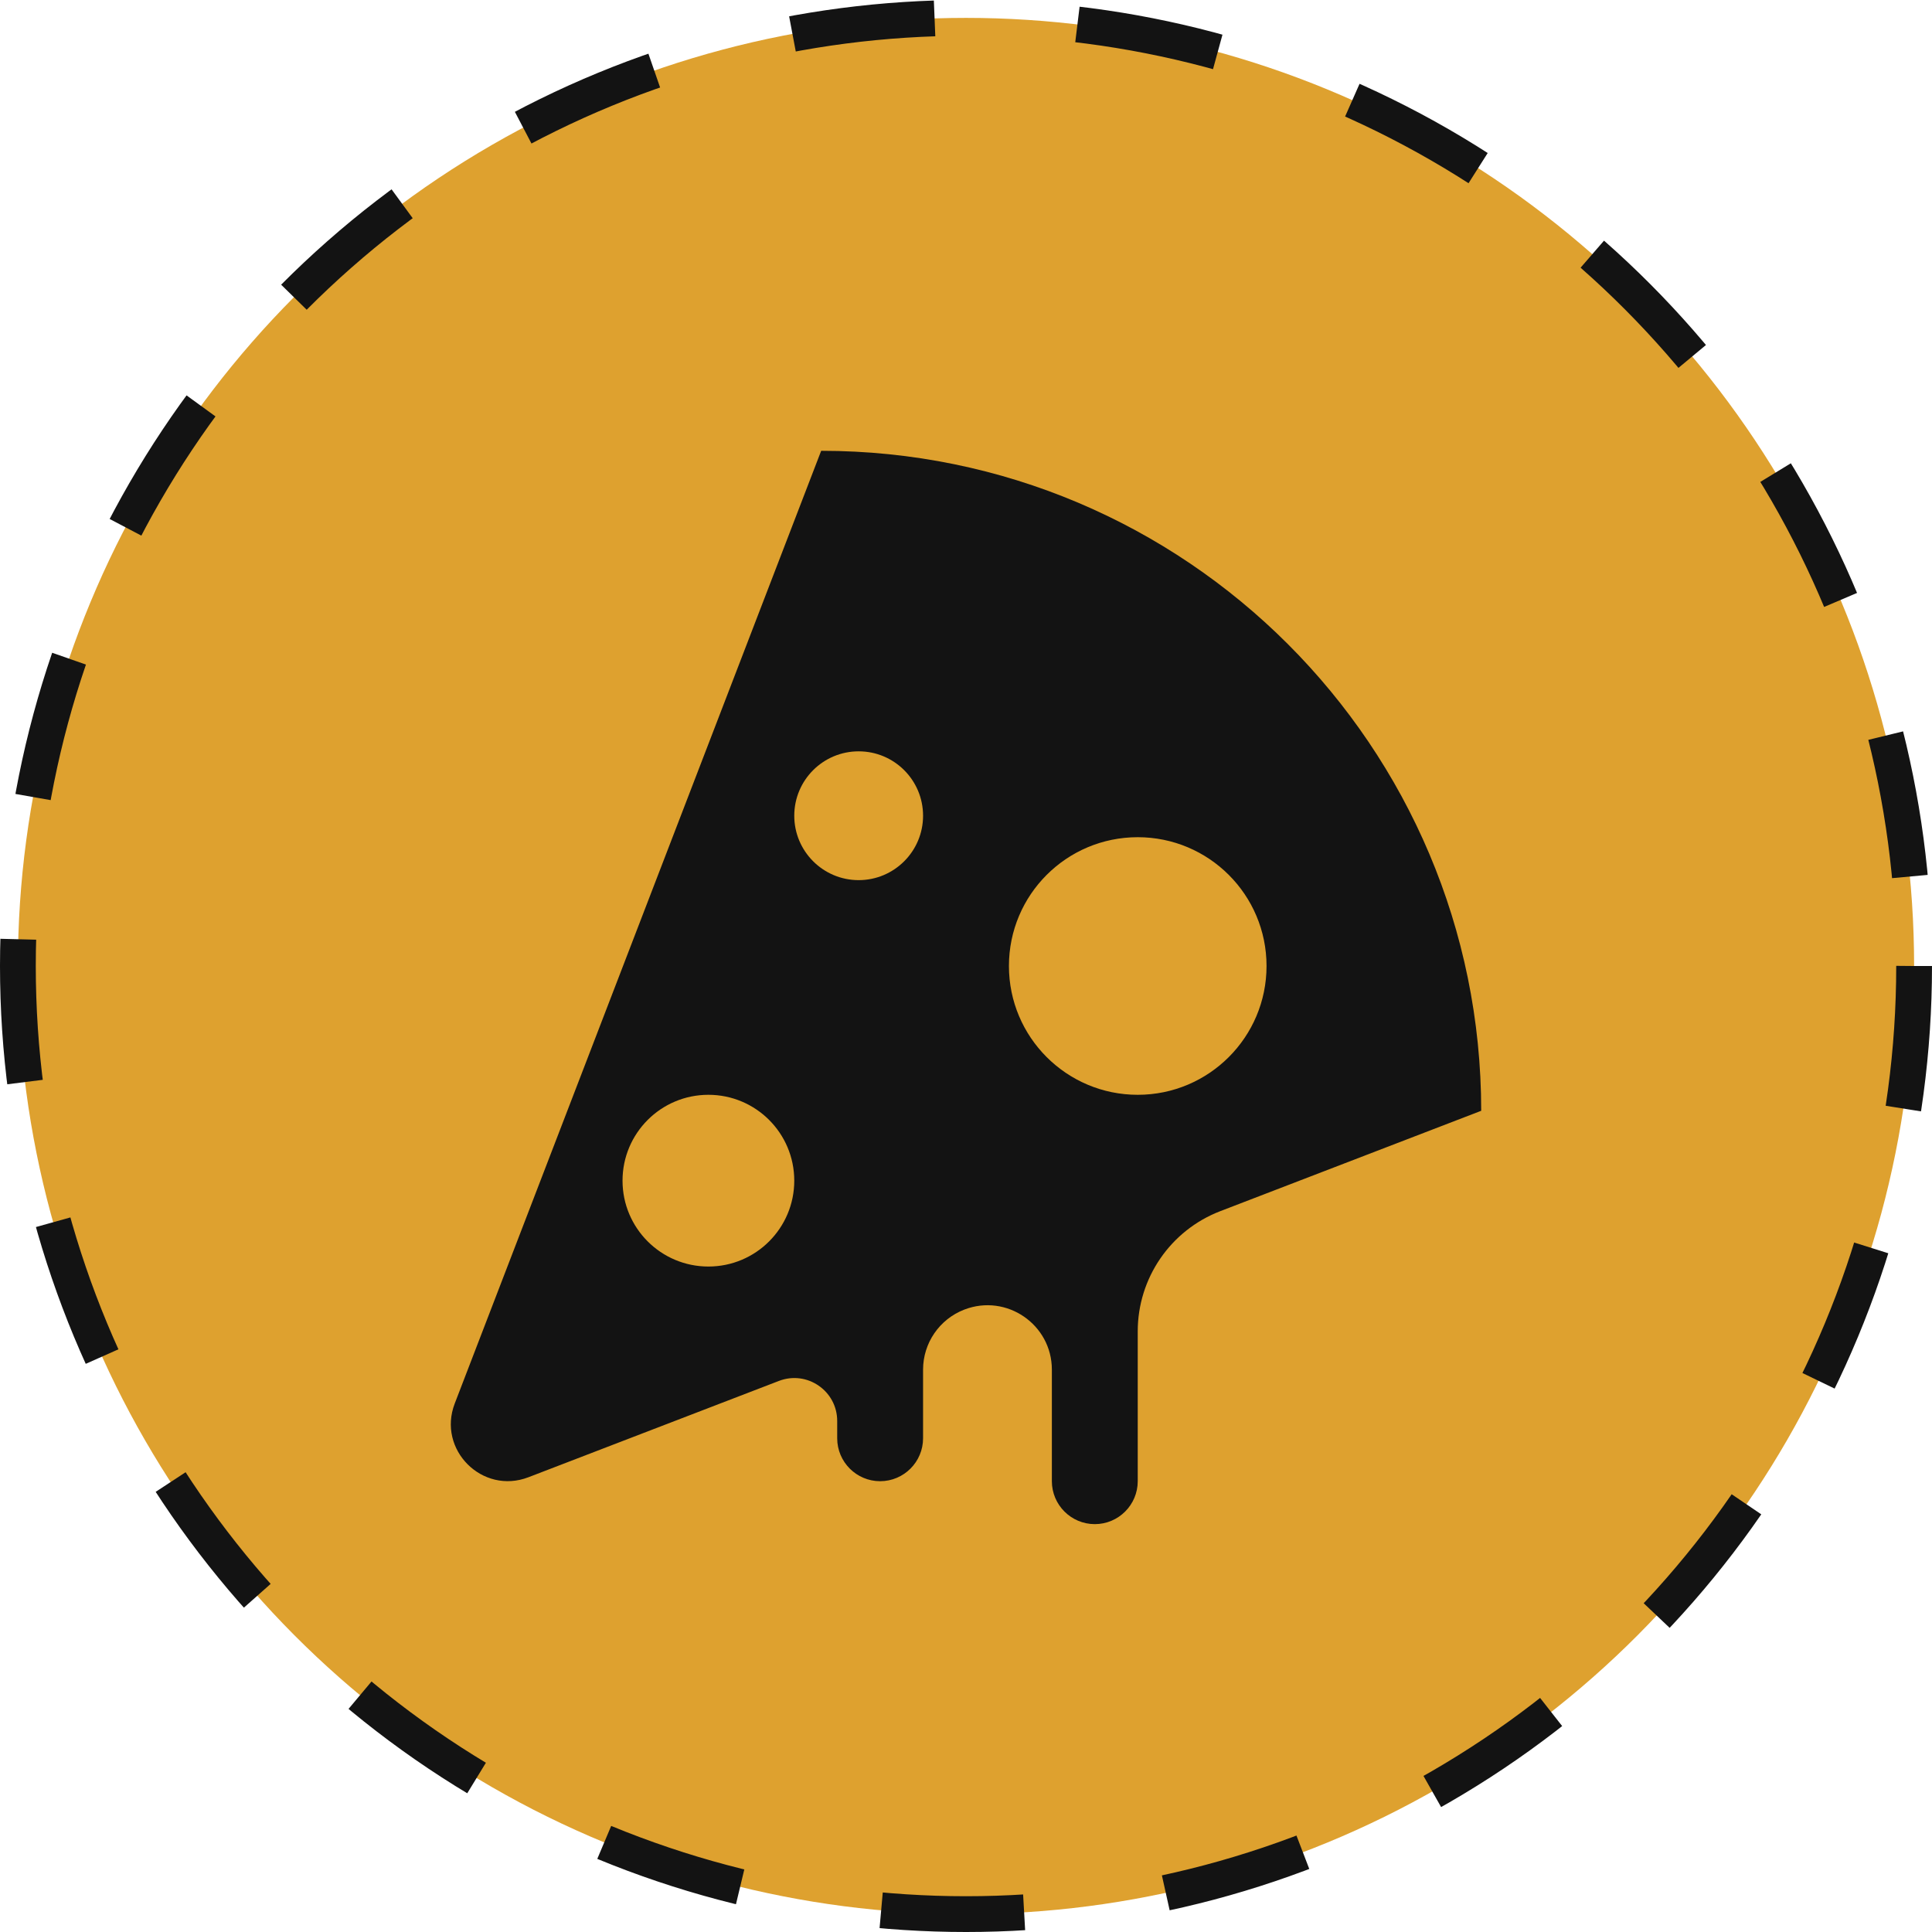 <?xml version="1.0" encoding="UTF-8"?> <svg xmlns="http://www.w3.org/2000/svg" width="54" height="54" viewBox="0 0 54 54" fill="none"><circle cx="27" cy="27" r="26.5" fill="#DEA12F" stroke="#131313" stroke-dasharray="4 4"></circle><path d="M41.4 31.047C41.4 20.859 33.14 12.6 22.952 12.6L12.71 39.229C12.215 40.519 13.481 41.785 14.771 41.289L21.769 38.598C22.555 38.295 23.4 38.875 23.4 39.717V40.2C23.4 40.862 23.938 41.4 24.6 41.4C25.262 41.4 25.8 40.862 25.8 40.2V38.283C25.8 37.538 26.258 36.871 26.954 36.603C28.134 36.15 29.4 37.02 29.4 38.283V41.4C29.4 42.062 29.938 42.6 30.6 42.6C31.262 42.6 31.8 42.062 31.8 41.4V37.212C31.8 35.722 32.717 34.387 34.108 33.852L41.4 31.047ZM19.8 35.4C18.474 35.4 17.4 34.326 17.4 33C17.4 31.674 18.474 30.6 19.8 30.6C21.126 30.6 22.2 31.674 22.2 33C22.2 34.326 21.126 35.4 19.8 35.4ZM24 24.6C23.006 24.6 22.2 23.793 22.2 22.8C22.2 21.805 23.006 21 24 21C24.994 21 25.8 21.805 25.8 22.8C25.8 23.793 24.994 24.6 24 24.6ZM28.2 27C28.2 25.011 29.811 23.4 31.8 23.4C33.788 23.4 35.4 25.011 35.4 27C35.4 28.988 33.788 30.6 31.8 30.6C29.811 30.6 28.2 28.988 28.2 27Z" fill="#131313"></path></svg> 